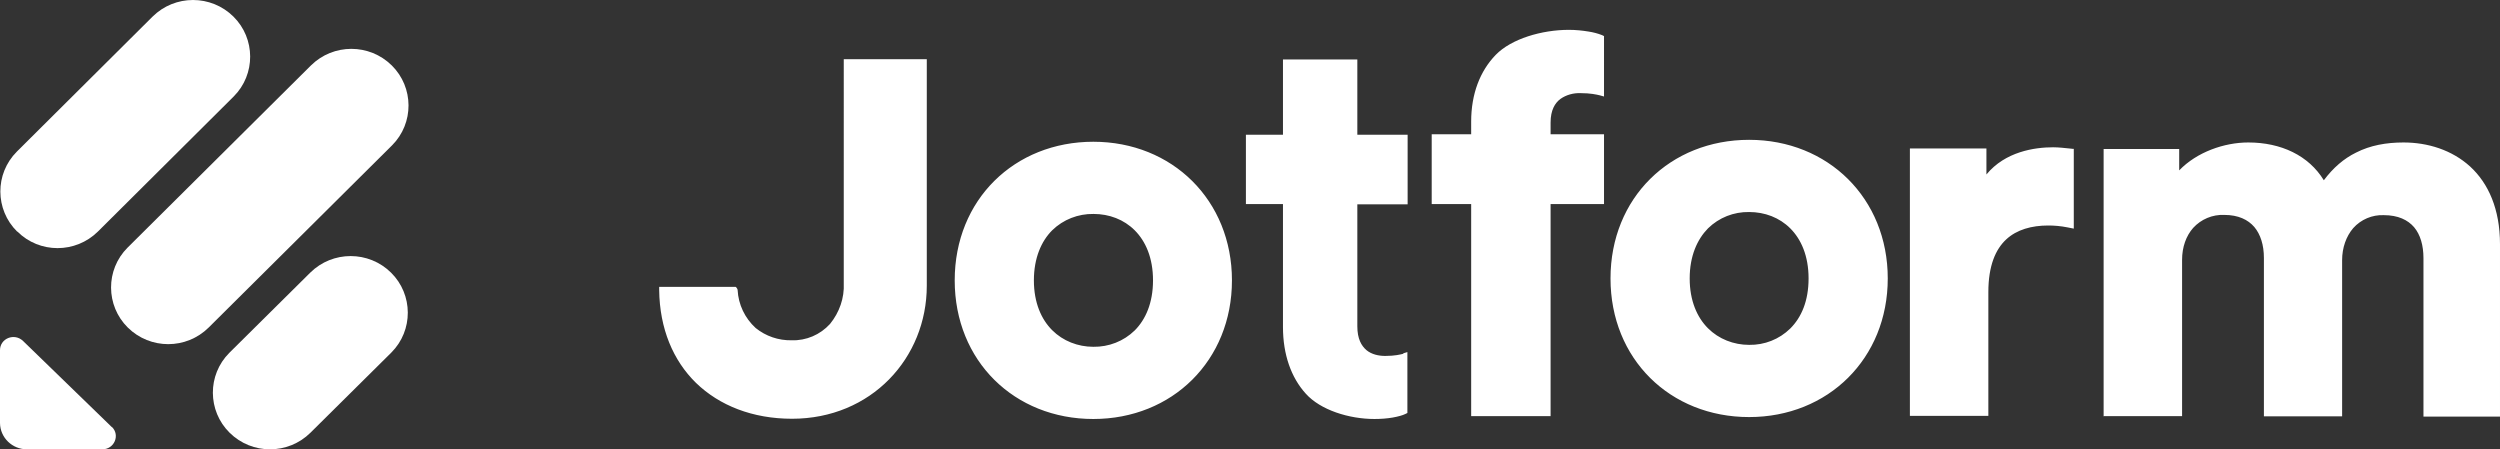 <?xml version="1.0" encoding="UTF-8"?>
<svg id="Layer_2" data-name="Layer 2" xmlns="http://www.w3.org/2000/svg" viewBox="0 0 103.88 18.67">
  <rect x="0" y="0" width="103.88" height="18.67" fill="#333333" stroke="none"/>
  <defs>
    <style>
      .cls-1, .cls-2 {
        fill: #fff;
      }

      .cls-2 {
        fill-rule: evenodd;
      }
    </style>
  </defs>
  <g id="Layer_1-2" data-name="Layer 1">
    <g>
      <path class="cls-2" d="m72.68,14.33c-.64,0-1.26-.24-1.71-.69-.45-.45-.76-1.14-.76-2.07s.31-1.62.76-2.08c.46-.45,1.07-.69,1.71-.68.65,0,1.26.23,1.71.68.45.45.76,1.14.76,2.08s-.3,1.62-.76,2.08c-.46.45-1.07.69-1.71.68h0Zm0-8.52c-3.28,0-5.76,2.41-5.76,5.76s2.48,5.76,5.76,5.76,5.76-2.43,5.76-5.76-2.48-5.76-5.76-5.76Zm-27.25,8.6c-.64,0-1.26-.24-1.71-.69-.45-.45-.76-1.14-.76-2.07s.31-1.63.76-2.08c.46-.45,1.08-.69,1.72-.68.65,0,1.26.23,1.71.68.45.45.76,1.14.76,2.08s-.31,1.63-.76,2.08c-.46.45-1.08.69-1.72.68Zm0-8.52c-3.28,0-5.76,2.41-5.76,5.76s2.48,5.76,5.76,5.76,5.76-2.43,5.76-5.76-2.48-5.76-5.76-5.76h0Zm41.97,11.4h3.27v-6.49c0-.54.17-1,.46-1.33.33-.36.8-.56,1.29-.54.59,0,.99.2,1.25.5.26.31.4.75.4,1.29v6.58h3.25v-6.49c0-.52.17-.99.46-1.33.32-.36.79-.56,1.27-.54.6,0,1,.2,1.26.5.26.31.39.75.39,1.29v6.58h3.18v-7.16c0-1.46-.48-2.53-1.24-3.23-.76-.69-1.76-1-2.77-1-.72,0-1.38.12-1.97.42-.51.25-.95.63-1.34,1.15-.63-1.03-1.78-1.57-3.14-1.57-1,0-2.14.4-2.87,1.16v-.89h-3.14v11.12Zm-1.23-11.12v3.33l-.25-.05c-.3-.06-.57-.08-.81-.08-.69,0-1.31.17-1.75.58-.44.41-.74,1.09-.74,2.19v5.14h-3.26V6.17h3.18v1.08c.78-.95,2-1.13,2.77-1.13.24,0,.47.03.68.05l.19.02h0Zm-58.79,5.75h3.19l.04.04s.04.06.04.09c.03.6.3,1.17.75,1.58.42.34.95.52,1.49.51.61.02,1.19-.23,1.6-.68.39-.48.6-1.08.57-1.69V2.46h3.45v9.41c0,3.01-2.31,5.53-5.6,5.53-1.64,0-3.02-.55-3.99-1.49-.95-.93-1.51-2.25-1.53-3.86,0,0,0-.13,0-.13Zm39.09-7.96l.18.05V1.5l-.08-.04c-.18-.07-.37-.12-.57-.15-.24-.04-.52-.07-.81-.07-1.12,0-2.39.37-3.04,1.04-.65.67-1.02,1.62-1.02,2.77v.53h-1.64v2.9h1.64v8.81h3.3v-8.81h2.22v-2.9h-2.22v-.49c0-.51.18-.81.41-.98.24-.17.54-.25.83-.24.42,0,.67.06.8.09Zm-8.16,10.72l.17-.05v2.53l-.08.04c-.12.06-.31.11-.53.15-.23.04-.49.06-.76.06-1.05,0-2.24-.37-2.85-1.05-.61-.67-.95-1.63-.95-2.77v-5.11h-1.54v-2.88h1.54v-3.13h3.09v3.13h2.09v2.89h-2.09v5.07c0,.52.17.81.38.99.22.18.51.24.78.24.4,0,.63-.06.75-.09h0Z"/>
      <path class="cls-1" d="m4.65,17.74c.35.34.1.93-.4.93H1.12c-.61,0-1.11-.48-1.12-1.09v-3.03c0-.49.6-.73.96-.38,0,0,3.69,3.58,3.69,3.58Z"/>
      <path class="cls-1" d="m9.54,17.98c-.92-.91-.93-2.4-.01-3.32,0,0,0,0,.01-.01l3.35-3.32c.93-.92,2.43-.92,3.36,0,.92.91.93,2.4.01,3.32,0,0,0,0-.01.01l-3.35,3.32c-.93.92-2.43.92-3.36,0Z"/>
      <path class="cls-1" d="m.71,9.62c-.92-.91-.93-2.4-.01-3.32,0,0,0,0,.01-.01L6.34.69c.93-.92,2.43-.92,3.36,0,.92.91.93,2.4.01,3.32,0,0,0,0-.01.01l-5.63,5.6c-.93.92-2.43.92-3.35,0Z"/>
      <path class="cls-1" d="m5.31,13.61c-.92-.91-.93-2.4-.01-3.32,0,0,0,0,.01-.01l7.61-7.56c.93-.92,2.43-.92,3.36,0,.92.91.93,2.4.01,3.32,0,0,0,0-.01.01l-7.61,7.56c-.93.92-2.43.92-3.36,0Z"/>
    </g>
  </g>
</svg>